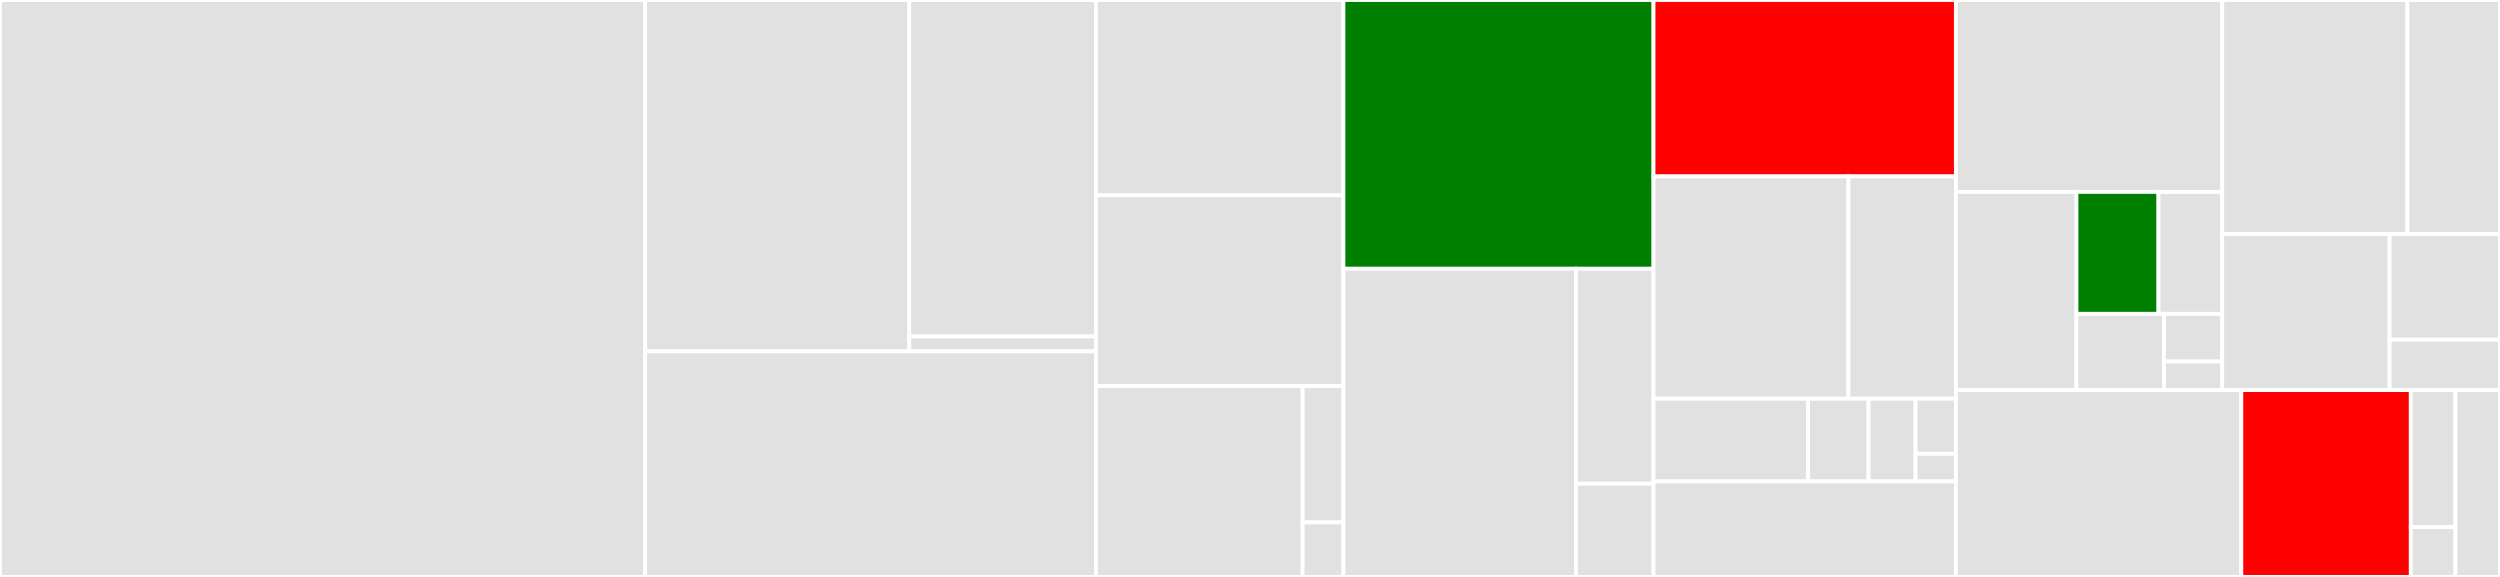 <svg baseProfile="full" width="650" height="150" viewBox="0 0 650 150" version="1.1"
xmlns="http://www.w3.org/2000/svg" xmlns:ev="http://www.w3.org/2001/xml-events"
xmlns:xlink="http://www.w3.org/1999/xlink">

<rect x="0" y="0" width="650" height="150" fill="#333333" stroke="none"/>

<style>rect.s{mask:url(#mask);}</style>
<defs>
  <pattern id="white" width="4" height="4" patternUnits="userSpaceOnUse" patternTransform="rotate(45)">
    <rect width="2" height="2" transform="translate(0,0)" fill="white"></rect>
  </pattern>
  <mask id="mask">
    <rect x="0" y="0" width="100%" height="100%" fill="url(#white)"></rect>
  </mask>
</defs>

<rect x="0" y="0" width="167.758" height="150.0" fill="#e1e1e1" stroke="white" stroke-width="1" class=" tooltipped" data-content="parser/src/parsers.rs"><title>parser/src/parsers.rs</title></rect>
<rect x="167.758" y="0" width="68.664" height="91.346" fill="#e1e1e1" stroke="white" stroke-width="1" class=" tooltipped" data-content="parser/src/tokenizer/tokenize.rs"><title>parser/src/tokenizer/tokenize.rs</title></rect>
<rect x="236.422" y="0" width="48.517" height="87.476" fill="#e1e1e1" stroke="white" stroke-width="1" class=" tooltipped" data-content="parser/src/tokenizer/regex.rs"><title>parser/src/tokenizer/regex.rs</title></rect>
<rect x="236.422" y="87.476" width="48.517" height="3.871" fill="#e1e1e1" stroke="white" stroke-width="1" class=" tooltipped" data-content="parser/src/tokenizer/types.rs"><title>parser/src/tokenizer/types.rs</title></rect>
<rect x="167.758" y="91.346" width="117.18" height="58.654" fill="#e1e1e1" stroke="white" stroke-width="1" class=" tooltipped" data-content="parser/src/string_utils.rs"><title>parser/src/string_utils.rs</title></rect>
<rect x="284.938" y="0" width="64.349" height="50.778" fill="#e1e1e1" stroke="white" stroke-width="1" class=" tooltipped" data-content="parser/src/ast_traits.rs"><title>parser/src/ast_traits.rs</title></rect>
<rect x="284.938" y="50.778" width="64.349" height="49.611" fill="#e1e1e1" stroke="white" stroke-width="1" class=" tooltipped" data-content="parser/src/builders.rs"><title>parser/src/builders.rs</title></rect>
<rect x="284.938" y="100.389" width="53.75" height="49.611" fill="#e1e1e1" stroke="white" stroke-width="1" class=" tooltipped" data-content="parser/src/errors.rs"><title>parser/src/errors.rs</title></rect>
<rect x="338.689" y="100.389" width="10.599" height="35.436" fill="#e1e1e1" stroke="white" stroke-width="1" class=" tooltipped" data-content="parser/src/span.rs"><title>parser/src/span.rs</title></rect>
<rect x="338.689" y="135.825" width="10.599" height="14.175" fill="#e1e1e1" stroke="white" stroke-width="1" class=" tooltipped" data-content="parser/src/lib.rs"><title>parser/src/lib.rs</title></rect>
<rect x="349.287" y="0" width="80.624" height="69.876" fill="green" stroke="white" stroke-width="1" class=" tooltipped" data-content="semantics/src/namespace/scopes.rs"><title>semantics/src/namespace/scopes.rs</title></rect>
<rect x="349.287" y="69.876" width="60.468" height="80.124" fill="#e1e1e1" stroke="white" stroke-width="1" class=" tooltipped" data-content="semantics/src/namespace/types.rs"><title>semantics/src/namespace/types.rs</title></rect>
<rect x="409.755" y="69.876" width="20.156" height="55.901" fill="#e1e1e1" stroke="white" stroke-width="1" class=" tooltipped" data-content="semantics/src/namespace/operations.rs"><title>semantics/src/namespace/operations.rs</title></rect>
<rect x="409.755" y="125.776" width="20.156" height="24.224" fill="#e1e1e1" stroke="white" stroke-width="1" class=" tooltipped" data-content="semantics/src/namespace/events.rs"><title>semantics/src/namespace/events.rs</title></rect>
<rect x="429.911" y="0" width="78.621" height="45.86" fill="red" stroke="white" stroke-width="1" class=" tooltipped" data-content="semantics/src/traversal/functions.rs"><title>semantics/src/traversal/functions.rs</title></rect>
<rect x="429.911" y="45.86" width="50.681" height="57.803" fill="#e1e1e1" stroke="white" stroke-width="1" class=" tooltipped" data-content="semantics/src/traversal/expressions.rs"><title>semantics/src/traversal/expressions.rs</title></rect>
<rect x="480.593" y="45.86" width="27.94" height="57.803" fill="#e1e1e1" stroke="white" stroke-width="1" class=" tooltipped" data-content="semantics/src/traversal/assignments.rs"><title>semantics/src/traversal/assignments.rs</title></rect>
<rect x="429.911" y="103.662" width="40.184" height="21.497" fill="#e1e1e1" stroke="white" stroke-width="1" class=" tooltipped" data-content="semantics/src/traversal/declarations.rs"><title>semantics/src/traversal/declarations.rs</title></rect>
<rect x="470.095" y="103.662" width="15.724" height="21.497" fill="#e1e1e1" stroke="white" stroke-width="1" class=" tooltipped" data-content="semantics/src/traversal/_utils.rs"><title>semantics/src/traversal/_utils.rs</title></rect>
<rect x="485.82" y="103.662" width="12.23" height="21.497" fill="#e1e1e1" stroke="white" stroke-width="1" class=" tooltipped" data-content="semantics/src/traversal/module.rs"><title>semantics/src/traversal/module.rs</title></rect>
<rect x="498.05" y="103.662" width="10.483" height="14.331" fill="#e1e1e1" stroke="white" stroke-width="1" class=" tooltipped" data-content="semantics/src/traversal/types.rs"><title>semantics/src/traversal/types.rs</title></rect>
<rect x="498.05" y="117.994" width="10.483" height="7.166" fill="#e1e1e1" stroke="white" stroke-width="1" class=" tooltipped" data-content="semantics/src/traversal/contracts.rs"><title>semantics/src/traversal/contracts.rs</title></rect>
<rect x="429.911" y="125.159" width="78.621" height="24.841" fill="#e1e1e1" stroke="white" stroke-width="1" class=" tooltipped" data-content="semantics/src/lib.rs"><title>semantics/src/lib.rs</title></rect>
<rect x="508.532" y="0" width="69.252" height="49.894" fill="#e1e1e1" stroke="white" stroke-width="1" class=" tooltipped" data-content="compiler/src/yul/mappers/expressions.rs"><title>compiler/src/yul/mappers/expressions.rs</title></rect>
<rect x="508.532" y="49.894" width="31.346" height="51.521" fill="#e1e1e1" stroke="white" stroke-width="1" class=" tooltipped" data-content="compiler/src/yul/mappers/assignments.rs"><title>compiler/src/yul/mappers/assignments.rs</title></rect>
<rect x="539.878" y="49.894" width="21.322" height="31.706" fill="green" stroke="white" stroke-width="1" class=" tooltipped" data-content="compiler/src/yul/mappers/functions.rs"><title>compiler/src/yul/mappers/functions.rs</title></rect>
<rect x="561.201" y="49.894" width="16.584" height="31.706" fill="#e1e1e1" stroke="white" stroke-width="1" class=" tooltipped" data-content="compiler/src/yul/mappers/declarations.rs"><title>compiler/src/yul/mappers/declarations.rs</title></rect>
<rect x="539.878" y="81.6" width="22.744" height="19.816" fill="#e1e1e1" stroke="white" stroke-width="1" class=" tooltipped" data-content="compiler/src/yul/mappers/module.rs"><title>compiler/src/yul/mappers/module.rs</title></rect>
<rect x="562.622" y="81.6" width="15.163" height="12.385" fill="#e1e1e1" stroke="white" stroke-width="1" class=" tooltipped" data-content="compiler/src/yul/mappers/contracts.rs"><title>compiler/src/yul/mappers/contracts.rs</title></rect>
<rect x="562.622" y="93.985" width="15.163" height="7.431" fill="#e1e1e1" stroke="white" stroke-width="1" class=" tooltipped" data-content="compiler/src/yul/mappers/_utils.rs"><title>compiler/src/yul/mappers/_utils.rs</title></rect>
<rect x="577.785" y="0" width="48.143" height="60.85" fill="#e1e1e1" stroke="white" stroke-width="1" class=" tooltipped" data-content="compiler/src/yul/runtime/functions.rs"><title>compiler/src/yul/runtime/functions.rs</title></rect>
<rect x="625.928" y="0" width="24.072" height="60.85" fill="#e1e1e1" stroke="white" stroke-width="1" class=" tooltipped" data-content="compiler/src/yul/runtime/abi.rs"><title>compiler/src/yul/runtime/abi.rs</title></rect>
<rect x="577.785" y="60.85" width="43.514" height="40.566" fill="#e1e1e1" stroke="white" stroke-width="1" class=" tooltipped" data-content="compiler/src/yul/operations.rs"><title>compiler/src/yul/operations.rs</title></rect>
<rect x="621.299" y="60.85" width="28.701" height="27.48" fill="#e1e1e1" stroke="white" stroke-width="1" class=" tooltipped" data-content="compiler/src/yul/constructor.rs"><title>compiler/src/yul/constructor.rs</title></rect>
<rect x="621.299" y="88.33" width="28.701" height="13.086" fill="#e1e1e1" stroke="white" stroke-width="1" class=" tooltipped" data-content="compiler/src/yul/mod.rs"><title>compiler/src/yul/mod.rs</title></rect>
<rect x="508.532" y="101.416" width="74.213" height="48.584" fill="#e1e1e1" stroke="white" stroke-width="1" class=" tooltipped" data-content="compiler/src/abi/builder.rs"><title>compiler/src/abi/builder.rs</title></rect>
<rect x="582.745" y="101.416" width="44.064" height="48.584" fill="red" stroke="white" stroke-width="1" class=" tooltipped" data-content="compiler/src/abi/elements.rs"><title>compiler/src/abi/elements.rs</title></rect>
<rect x="626.809" y="101.416" width="11.596" height="35.628" fill="#e1e1e1" stroke="white" stroke-width="1" class=" tooltipped" data-content="compiler/src/abi/utils.rs"><title>compiler/src/abi/utils.rs</title></rect>
<rect x="626.809" y="137.044" width="11.596" height="12.956" fill="#e1e1e1" stroke="white" stroke-width="1" class=" tooltipped" data-content="compiler/src/abi/mod.rs"><title>compiler/src/abi/mod.rs</title></rect>
<rect x="638.404" y="101.416" width="11.596" height="48.584" fill="#e1e1e1" stroke="white" stroke-width="1" class=" tooltipped" data-content="compiler/src/errors.rs"><title>compiler/src/errors.rs</title></rect>
</svg>